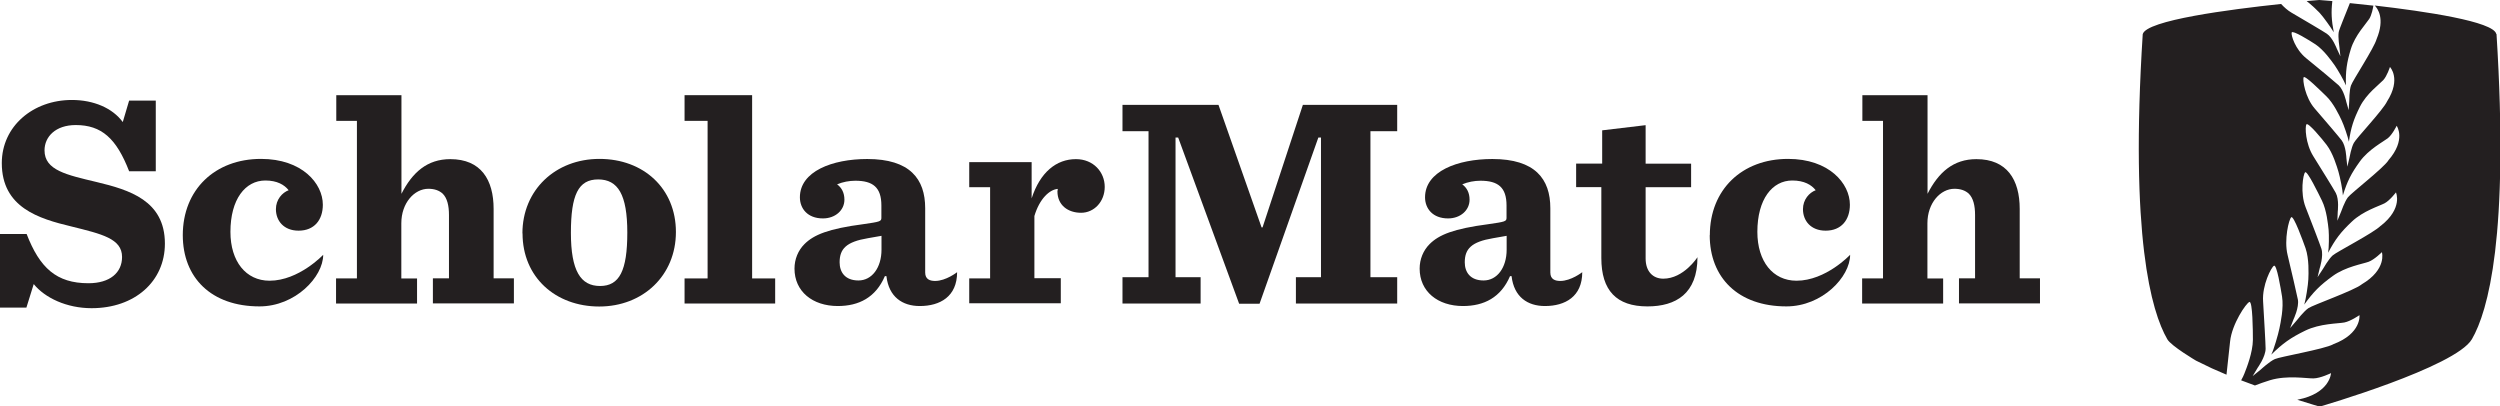 <?xml version="1.0" encoding="UTF-8"?><svg id="Layer_2" xmlns="http://www.w3.org/2000/svg" viewBox="0 0 208.31 33.87"><defs><style>.cls-1{fill:#231f20;}</style></defs><g id="Layer_1-2"><g><g><path class="cls-1" d="M193.61,.03l-.36-.03s-.4,.03-1.05,.09c.46,.36,.87,.76,1.07,.97,.3,.31,.99,1.29,1.19,1.63-.19-1.01-.23-1.66-.12-2.6-.29-.03-.54-.05-.72-.06"/><path class="cls-1" d="M199.01,13.37c-.44,.66-3.11,2.72-3.38,3.08-.27,.36-.56,1.19-.56,1.19l-.31,.75,.03-.75s.13-1.01-.16-1.56c-.17-.32-1.23-2.03-1.88-3.07s-.7-2.45-.57-2.65c.14-.19,1.32,1.23,1.69,1.72,.53,.7,.85,1.8,.98,2.23,.13,.44,.36,1.56,.37,1.97,.36-1.17,.68-1.81,1.41-2.82,.73-1.01,1.95-1.65,2.33-1.94,.38-.3,.74-1.04,.74-1.04,0,0,.82,1.15-.7,2.89m-.63,5.44c-.57,.59-3.67,2.17-4.01,2.48-.34,.31-.79,1.1-.79,1.1l-.46,.7,.18-.75s.33-1,.14-1.61c-.11-.35-.86-2.3-1.32-3.47-.46-1.18-.21-2.72-.04-2.9,.17-.18,1.1,1.74,1.4,2.35,.4,.81,.51,1.98,.56,2.45,.04,.47,.03,1.48-.04,1.9,.59-1.12,1.04-1.71,1.97-2.59,.93-.89,2.29-1.3,2.73-1.53,.44-.23,.95-.91,.95-.91,0,0,.61,1.32-1.27,2.79m-1.59,4.88c-.66,.52-4.05,1.71-4.44,1.98-.39,.27-.96,1.01-.96,1.01l-.56,.65,.29-.74s.47-.98,.36-1.63c-.07-.38-.56-2.46-.86-3.73-.31-1.26,.11-2.99,.31-3.14,.2-.15,.97,1.97,1.19,2.59,.3,.88,.25,2.1,.23,2.58-.02,.48-.21,1.69-.34,2.11,.76-1.06,1.3-1.6,2.37-2.38,1.07-.78,2.52-1.01,3-1.19,.48-.18,1.1-.8,1.1-.8,0,0,.44,1.43-1.68,2.68m-2.38,5c-.77,.41-4.42,1.03-4.86,1.23-.45,.2-1.16,.86-1.16,.86l-.69,.56,.42-.7s.66-.91,.66-1.59c0-.39-.13-2.6-.21-3.94-.09-1.34,.68-2.85,.91-2.97,.23-.12,.56,1.9,.67,2.57,.15,.95-.12,2.17-.22,2.66-.1,.49-.47,1.78-.68,2.18,.96-.94,1.6-1.4,2.83-2,1.23-.6,2.74-.58,3.26-.68,.52-.1,1.26-.61,1.26-.61,0,0,.19,1.53-2.18,2.42m-2.48-22.24c.1-.21,1.47,1.17,1.9,1.58,.61,.59,1.08,1.6,1.27,2,.19,.4,.53,1.39,.61,1.79,.17-1.17,.38-1.84,.92-2.92,.54-1.08,1.62-1.87,1.94-2.21,.32-.34,.56-1.1,.56-1.1,0,0,.96,.98-.24,2.87-.32,.7-2.57,3.07-2.77,3.46-.21,.38-.36,1.22-.36,1.22l-.18,.76-.08-.72s-.03-.99-.39-1.47c-.21-.28-1.48-1.77-2.26-2.67-.78-.9-1.02-2.38-.91-2.58m16.05-3.62c-.23-1.04-5.89-1.88-10.13-2.37,.25,.25,.87,1.09,.16,2.79-.2,.74-2,3.46-2.14,3.88-.14,.41-.14,1.27-.14,1.27l-.05,.78-.2-.7s-.2-.97-.64-1.38c-.26-.24-1.76-1.49-2.69-2.24s-1.28-1.93-1.22-2.15c.07-.22,1.49,.66,1.99,.99,.71,.48,1.34,1.39,1.6,1.75,.25,.36,.79,1.29,.93,1.67-.03-1.19,.06-1.88,.41-3.03,.35-1.15,1.28-2.12,1.53-2.51,.21-.32,.32-.92,.35-1.11-.71-.08-1.37-.15-1.96-.21-.4,1.03-.89,2.17-.93,2.42-.07,.42,.06,1.25,.06,1.25l.08,.76-.3-.64s-.34-.91-.83-1.24c-.28-.19-1.94-1.17-2.95-1.76-.31-.18-.6-.44-.86-.72-4.25,.45-11.26,1.36-11.53,2.52-1.07,16.83,.7,23.09,2.05,25.42,.32,.56,2.39,1.78,2.39,1.78l1.32,.64s.8,.35,1.22,.53c.1-.88,.21-1.97,.3-2.77,.15-1.45,1.34-3.2,1.61-3.29,.27-.08,.29,2.43,.29,3.16-.01,1.04-.51,2.31-.71,2.81-.05,.14-.15,.34-.27,.56,.39,.15,.77,.29,1.15,.43,.38-.15,.78-.29,1.26-.44,1.42-.43,3.04-.14,3.62-.15s1.46-.44,1.46-.44c0,0-.07,1.68-2.77,2.21-.01,0-.03,0-.04,.01,1.12,.36,1.87,.57,1.87,.57,0,0,11.33-3.29,12.68-5.62,1.35-2.33,3.11-8.6,2.05-25.42"/></g><g><polygon class="cls-1" points="93.53 23.1 95.7 23.1 95.7 10.93 93.53 10.93 93.53 8.74 101.53 8.74 105.12 18.95 105.2 18.95 108.56 8.74 116.42 8.74 116.42 10.93 114.19 10.93 114.19 23.1 116.42 23.1 116.42 25.29 107.98 25.29 107.98 23.1 110.07 23.1 110.07 11.46 109.85 11.46 104.95 25.31 103.25 25.31 98.17 11.46 97.95 11.46 97.95 23.1 100.04 23.1 100.04 25.29 93.53 25.29 93.53 23.1"/><g><path class="cls-1" d="M137.12,10.45v3.19h3.79v1.96h-3.79v5.94c0,1.08,.61,1.68,1.47,1.68,1.71,0,2.85-1.79,2.85-1.79,0,3.03-1.79,4.1-4.17,4.1-2.58,0-3.84-1.33-3.84-4.03v-5.91h-2.1v-1.96h2.17v-2.77l3.61-.43Z"/><path class="cls-1" d="M155.18,23.2h1.72V10.07h-1.72v-2.14h5.43v8.22c.91-1.79,2.15-2.89,4.07-2.89,2.55,0,3.61,1.71,3.61,4.15v5.78h1.69v2.09h-6.75v-2.09h1.34v-5.28c0-.78-.15-1.41-.53-1.78-.28-.25-.66-.4-1.19-.4-1.16,0-2.25,1.18-2.25,2.87v4.6h1.31v2.09h-6.75v-2.09Z"/><path class="cls-1" d="M0,19.5H2.22c1.09,2.82,2.48,4.1,5.15,4.1,1.79,0,2.8-.88,2.8-2.19,0-1.53-1.69-1.91-4.22-2.54C3.23,18.22,.15,17.29,.15,13.59c0-3.07,2.6-5.26,5.84-5.26,1.82,0,3.39,.68,4.24,1.84l.53-1.79h2.22v5.89h-2.22c-1.06-2.74-2.3-3.85-4.45-3.85-1.69,0-2.6,.98-2.6,2.11,0,1.66,1.84,2.04,4.35,2.64,2.7,.65,5.68,1.53,5.68,5.13,0,3.14-2.5,5.38-6.11,5.38-2.07,0-3.89-.86-4.82-2.01l-.61,1.96H0v-6.14Z"/><path class="cls-1" d="M28.02,23.2h1.72V10.07h-1.72v-2.14h5.43v8.22c.91-1.79,2.15-2.89,4.07-2.89,2.55,0,3.61,1.71,3.61,4.15v5.78h1.69v2.09h-6.75v-2.09h1.34v-5.28c0-.78-.15-1.41-.53-1.78-.28-.25-.66-.4-1.19-.4-1.16,0-2.25,1.18-2.25,2.87v4.6h1.31v2.09h-6.75v-2.09Z"/><path class="cls-1" d="M52.27,19.38c0-3.17-.78-4.43-2.43-4.43s-2.27,1.28-2.27,4.45,.81,4.43,2.43,4.43,2.27-1.28,2.27-4.45m-8.74,.07c0-3.62,2.75-6.21,6.42-6.21s6.37,2.46,6.37,6.09-2.75,6.21-6.39,6.21-6.39-2.44-6.39-6.09"/></g><polygon class="cls-1" points="57.04 23.2 58.96 23.2 58.96 10.07 57.04 10.07 57.04 7.93 62.67 7.93 62.67 23.2 64.59 23.2 64.59 25.29 57.04 25.29 57.04 23.2"/><path class="cls-1" d="M80.76,23.2h1.74v-7.6h-1.74v-2.09h5.2v3.02c.71-2.19,2.07-3.27,3.69-3.27,1.46,0,2.4,1.08,2.4,2.31s-.88,2.16-1.97,2.16-1.97-.63-1.97-1.79c0-.05,.03-.12,.03-.2-.68,.05-1.52,.81-1.95,2.26v5.18h2.2v2.09h-7.63v-2.09Z"/><path class="cls-1" d="M73.45,20.81v-1.16c-.23,.05-.51,.08-1.14,.2-1.79,.3-2.35,.88-2.35,2.01,0,.81,.45,1.51,1.57,1.51s1.92-1.06,1.92-2.57m-7.25,1.58c0-.78,.3-1.51,.83-2.04,.78-.78,2-1.28,4.9-1.66,1.39-.2,1.51-.23,1.51-.53v-1.03c0-1.51-.71-2.06-2.17-2.06-.51,0-1.04,.1-1.52,.3,.38,.28,.61,.7,.61,1.28,0,.88-.76,1.56-1.79,1.56-1.29,0-1.92-.83-1.92-1.76,0-2.16,2.7-3.19,5.61-3.19,3.56,0,4.83,1.66,4.83,4.1v5.36c0,.58,.42,.7,.83,.7,.9,0,1.83-.73,1.83-.73,0,2.03-1.42,2.82-3.11,2.82-1.44,0-2.58-.75-2.78-2.49h-.13c-.76,1.78-2.17,2.49-3.92,2.49-2.1,0-3.61-1.21-3.61-3.12"/><path class="cls-1" d="M15.23,19.6c0-3.8,2.68-6.36,6.52-6.36,3.41,0,5.15,2.04,5.15,3.82,0,1.26-.71,2.16-2.02,2.16-1.24,0-1.89-.83-1.89-1.79,0-.81,.53-1.38,1.06-1.58-.35-.45-.96-.81-1.94-.81-1.67,0-2.91,1.56-2.91,4.28,0,2.46,1.29,4.07,3.26,4.07,2.44,0,4.47-2.16,4.47-2.16,0,1.84-2.32,4.3-5.31,4.3-4.02,0-6.39-2.39-6.39-5.94"/><path class="cls-1" d="M142.47,19.6c0-3.8,2.68-6.36,6.52-6.36,3.41,0,5.15,2.04,5.15,3.82,0,1.26-.71,2.16-2.02,2.16-1.24,0-1.89-.83-1.89-1.79,0-.81,.53-1.38,1.06-1.58-.35-.45-.96-.81-1.95-.81-1.67,0-2.91,1.56-2.91,4.28,0,2.46,1.29,4.07,3.26,4.07,2.45,0,4.47-2.16,4.47-2.16,0,1.84-2.32,4.3-5.31,4.3-4.02,0-6.39-2.39-6.39-5.94"/><path class="cls-1" d="M125.54,20.81v-1.16c-.23,.05-.51,.08-1.14,.2-1.79,.3-2.35,.88-2.35,2.01,0,.81,.45,1.51,1.57,1.51s1.92-1.06,1.92-2.57m-7.25,1.58c0-.78,.3-1.51,.83-2.04,.78-.78,2-1.28,4.9-1.66,1.39-.2,1.51-.23,1.51-.53v-1.03c0-1.51-.71-2.06-2.17-2.06-.51,0-1.04,.1-1.52,.3,.38,.28,.61,.7,.61,1.28,0,.88-.76,1.56-1.79,1.56-1.29,0-1.92-.83-1.92-1.76,0-2.16,2.7-3.19,5.61-3.19,3.56,0,4.83,1.66,4.83,4.1v5.36c0,.58,.42,.7,.83,.7,.9,0,1.83-.73,1.83-.73,0,2.03-1.42,2.82-3.11,2.82-1.44,0-2.58-.75-2.78-2.49h-.13c-.76,1.78-2.17,2.49-3.92,2.49-2.1,0-3.61-1.21-3.61-3.12"/></g></g></g></svg>